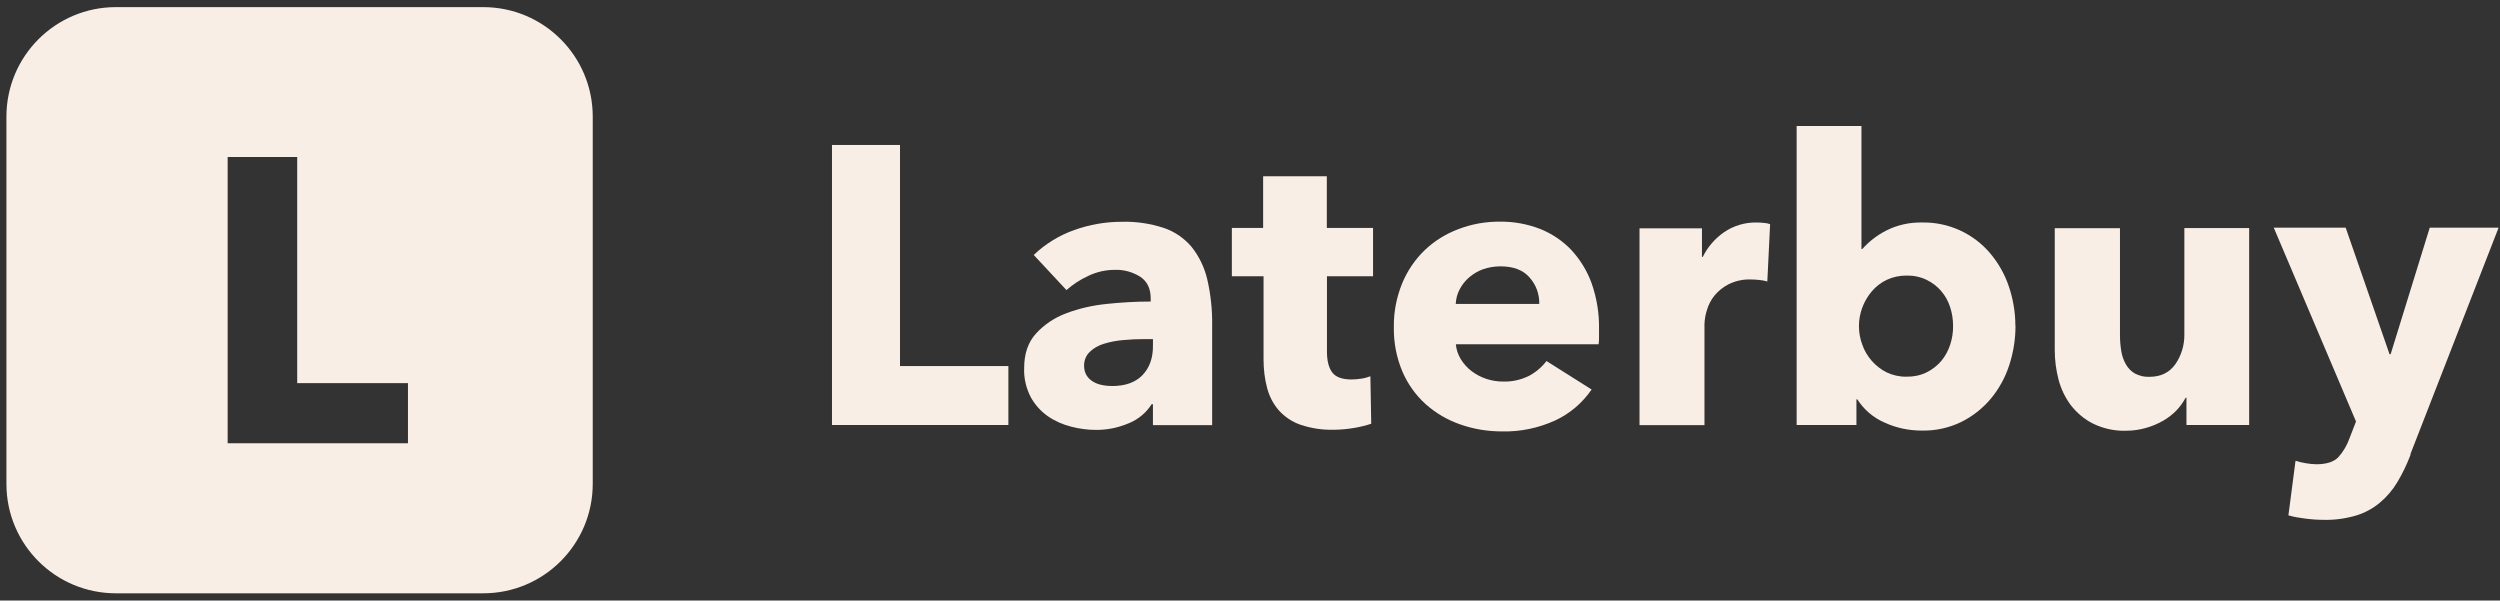 <svg xmlns="http://www.w3.org/2000/svg" id="a" viewBox="0 0 179 43"><rect x="0" y="0" width="179" height="43" fill="#333333" stroke="none"/><defs><style>.b{fill:#f9eee5;}</style></defs><path class="b" d="m34.6.51H8.3C3.97.51.46,4.02.46,8.35h0v26.3c0,4.33,3.51,7.83,7.84,7.83h26.3c4.33,0,7.84-3.51,7.84-7.84h0V8.35c0-4.33-3.51-7.84-7.84-7.84h0Zm-5.39,31.23h-12.91V11.24h4.98v16.19h7.93v4.31Z"></path><path class="b" d="m59.57,30.43V10.38h4.87v15.83h7.76v4.22h-12.63Z"></path><path class="b" d="m74.02,18.25c.83-.79,1.82-1.4,2.9-1.78,1.09-.39,2.23-.59,3.39-.59,1.02-.03,2.04.12,3.02.44.77.26,1.46.73,1.99,1.36.54.68.92,1.47,1.12,2.32.25,1.09.37,2.21.35,3.33v7.11h-4.24v-1.5h-.09c-.39.61-.96,1.09-1.63,1.36-.75.32-1.55.49-2.37.48-.59,0-1.18-.08-1.76-.23-.59-.15-1.15-.39-1.66-.74-.51-.35-.93-.82-1.23-1.36-.34-.65-.51-1.37-.48-2.1,0-1.02.28-1.84.84-2.46.59-.65,1.33-1.14,2.15-1.45.94-.36,1.93-.58,2.93-.68,1.04-.11,2.09-.17,3.14-.17v-.23c0-.7-.25-1.21-.74-1.54-.54-.34-1.17-.52-1.81-.5-.66,0-1.31.14-1.91.43-.57.26-1.1.6-1.57,1.02l-2.35-2.52Zm8.52,6.03h-.59c-.51,0-1.03.02-1.54.07-.47.04-.94.13-1.39.27-.37.11-.72.31-1,.58-.27.26-.41.63-.4,1,0,.24.06.48.18.68.12.19.28.34.47.45.2.12.42.2.65.24.23.05.47.07.71.07.94,0,1.67-.26,2.17-.78s.76-1.22.75-2.11v-.48Z"></path><path class="b" d="m95.01,19.78v5.4c0,.66.13,1.16.38,1.49.25.33.71.5,1.37.5.24,0,.48-.02.72-.06.22-.03.43-.09.64-.17l.06,3.4c-.4.13-.8.23-1.22.3-.49.08-.98.13-1.47.13-.81.02-1.61-.1-2.38-.36-.59-.2-1.12-.56-1.54-1.02-.4-.46-.68-1-.84-1.59-.18-.67-.26-1.36-.26-2.06v-5.96h-2.27v-3.46h2.24v-3.7h4.56v3.7h3.31v3.46h-3.31Z"></path><path class="b" d="m114.49,23.54v.57c0,.18,0,.36-.03.54h-10.22c.03.38.16.75.36,1.08.2.32.46.61.76.84.65.49,1.44.75,2.25.75.65.02,1.29-.12,1.87-.41.49-.26.91-.62,1.25-1.06l3.23,2.04c-.66.96-1.56,1.73-2.62,2.22-1.19.54-2.48.81-3.78.78-1.02,0-2.04-.16-3-.5-.91-.31-1.76-.81-2.48-1.45-.72-.65-1.29-1.45-1.67-2.34-.42-1-.63-2.08-.61-3.17-.02-1.07.19-2.14.59-3.13.37-.9.92-1.71,1.61-2.38.69-.66,1.51-1.17,2.41-1.51.96-.37,1.98-.55,3-.54.98-.01,1.95.17,2.86.52.85.34,1.61.85,2.24,1.51.64.7,1.14,1.51,1.46,2.41.36,1.04.54,2.14.52,3.24Zm-4.28-1.78c.02-.7-.23-1.38-.7-1.9-.46-.53-1.16-.79-2.08-.79-.42,0-.85.07-1.25.21-.36.13-.7.33-.99.58-.28.24-.51.53-.68.86-.17.32-.26.67-.28,1.04h5.98Z"></path><path class="b" d="m126.53,20.15c-.2-.06-.4-.09-.61-.11-.2-.02-.39-.03-.58-.03-.54-.02-1.08.1-1.57.34-.39.2-.74.48-1.02.82-.25.31-.43.67-.54,1.05-.1.32-.16.65-.17.99v7.23h-4.65v-14.09h4.47v2.04h.06c.35-.71.88-1.32,1.53-1.77.68-.46,1.48-.7,2.3-.69.18,0,.37.01.55.03.15.01.3.04.44.09l-.2,4.11Z"></path><path class="b" d="m144.31,23.32c0,.96-.15,1.92-.45,2.83-.28.87-.73,1.69-1.32,2.4-.58.69-1.3,1.26-2.11,1.66-.88.43-1.85.64-2.83.62-.92,0-1.84-.19-2.68-.58-.8-.35-1.47-.93-1.94-1.66h-.06v1.84h-4.28V9.02h4.64v8.81h.06c.47-.53,1.04-.97,1.67-1.3.81-.42,1.72-.62,2.63-.6,1.87-.03,3.65.78,4.86,2.21.59.7,1.04,1.5,1.33,2.36.31.91.47,1.86.47,2.82Zm-4.47,0c0-.45-.07-.9-.21-1.33-.27-.85-.87-1.56-1.68-1.95-.45-.22-.95-.32-1.45-.31-.49,0-.97.1-1.42.31-.41.2-.77.48-1.06.82-.29.34-.52.74-.68,1.16-.32.86-.32,1.8,0,2.66.15.43.38.82.68,1.16.3.34.66.62,1.06.82.44.21.93.32,1.42.31.5.01,1-.09,1.45-.31.4-.2.76-.48,1.05-.82.29-.35.5-.75.64-1.18.14-.44.21-.89.2-1.35h0Z"></path><path class="b" d="m156.55,30.43v-1.95h-.06c-.18.33-.4.64-.66.91-.28.29-.61.54-.96.74-.39.22-.79.39-1.22.51-.46.13-.93.2-1.4.2-.83.03-1.65-.15-2.39-.51-.62-.31-1.16-.77-1.59-1.32-.41-.55-.71-1.18-.88-1.84-.18-.69-.27-1.4-.27-2.11v-8.72h4.67v7.65c0,.38.03.76.09,1.13.05.34.16.66.33.96.15.27.37.5.64.66.32.17.68.26,1.05.24.81,0,1.43-.3,1.86-.91.43-.62.65-1.37.64-2.12v-7.62h4.64v14.1h-4.47Z"></path><path class="b" d="m172.6,32.55c-.26.68-.57,1.34-.95,1.97-.33.56-.75,1.05-1.25,1.47-.5.42-1.08.73-1.7.92-.75.22-1.53.33-2.31.31-.45,0-.9-.03-1.34-.09-.41-.05-.81-.12-1.2-.23l.51-3.91c.24.08.5.14.75.18.25.04.5.07.75.07.72,0,1.24-.17,1.56-.5.37-.41.64-.88.82-1.4l.45-1.16-5.89-13.88h5.15l3.14,9.06h.08l2.8-9.06h4.93l-6.32,16.23Z"></path></svg>